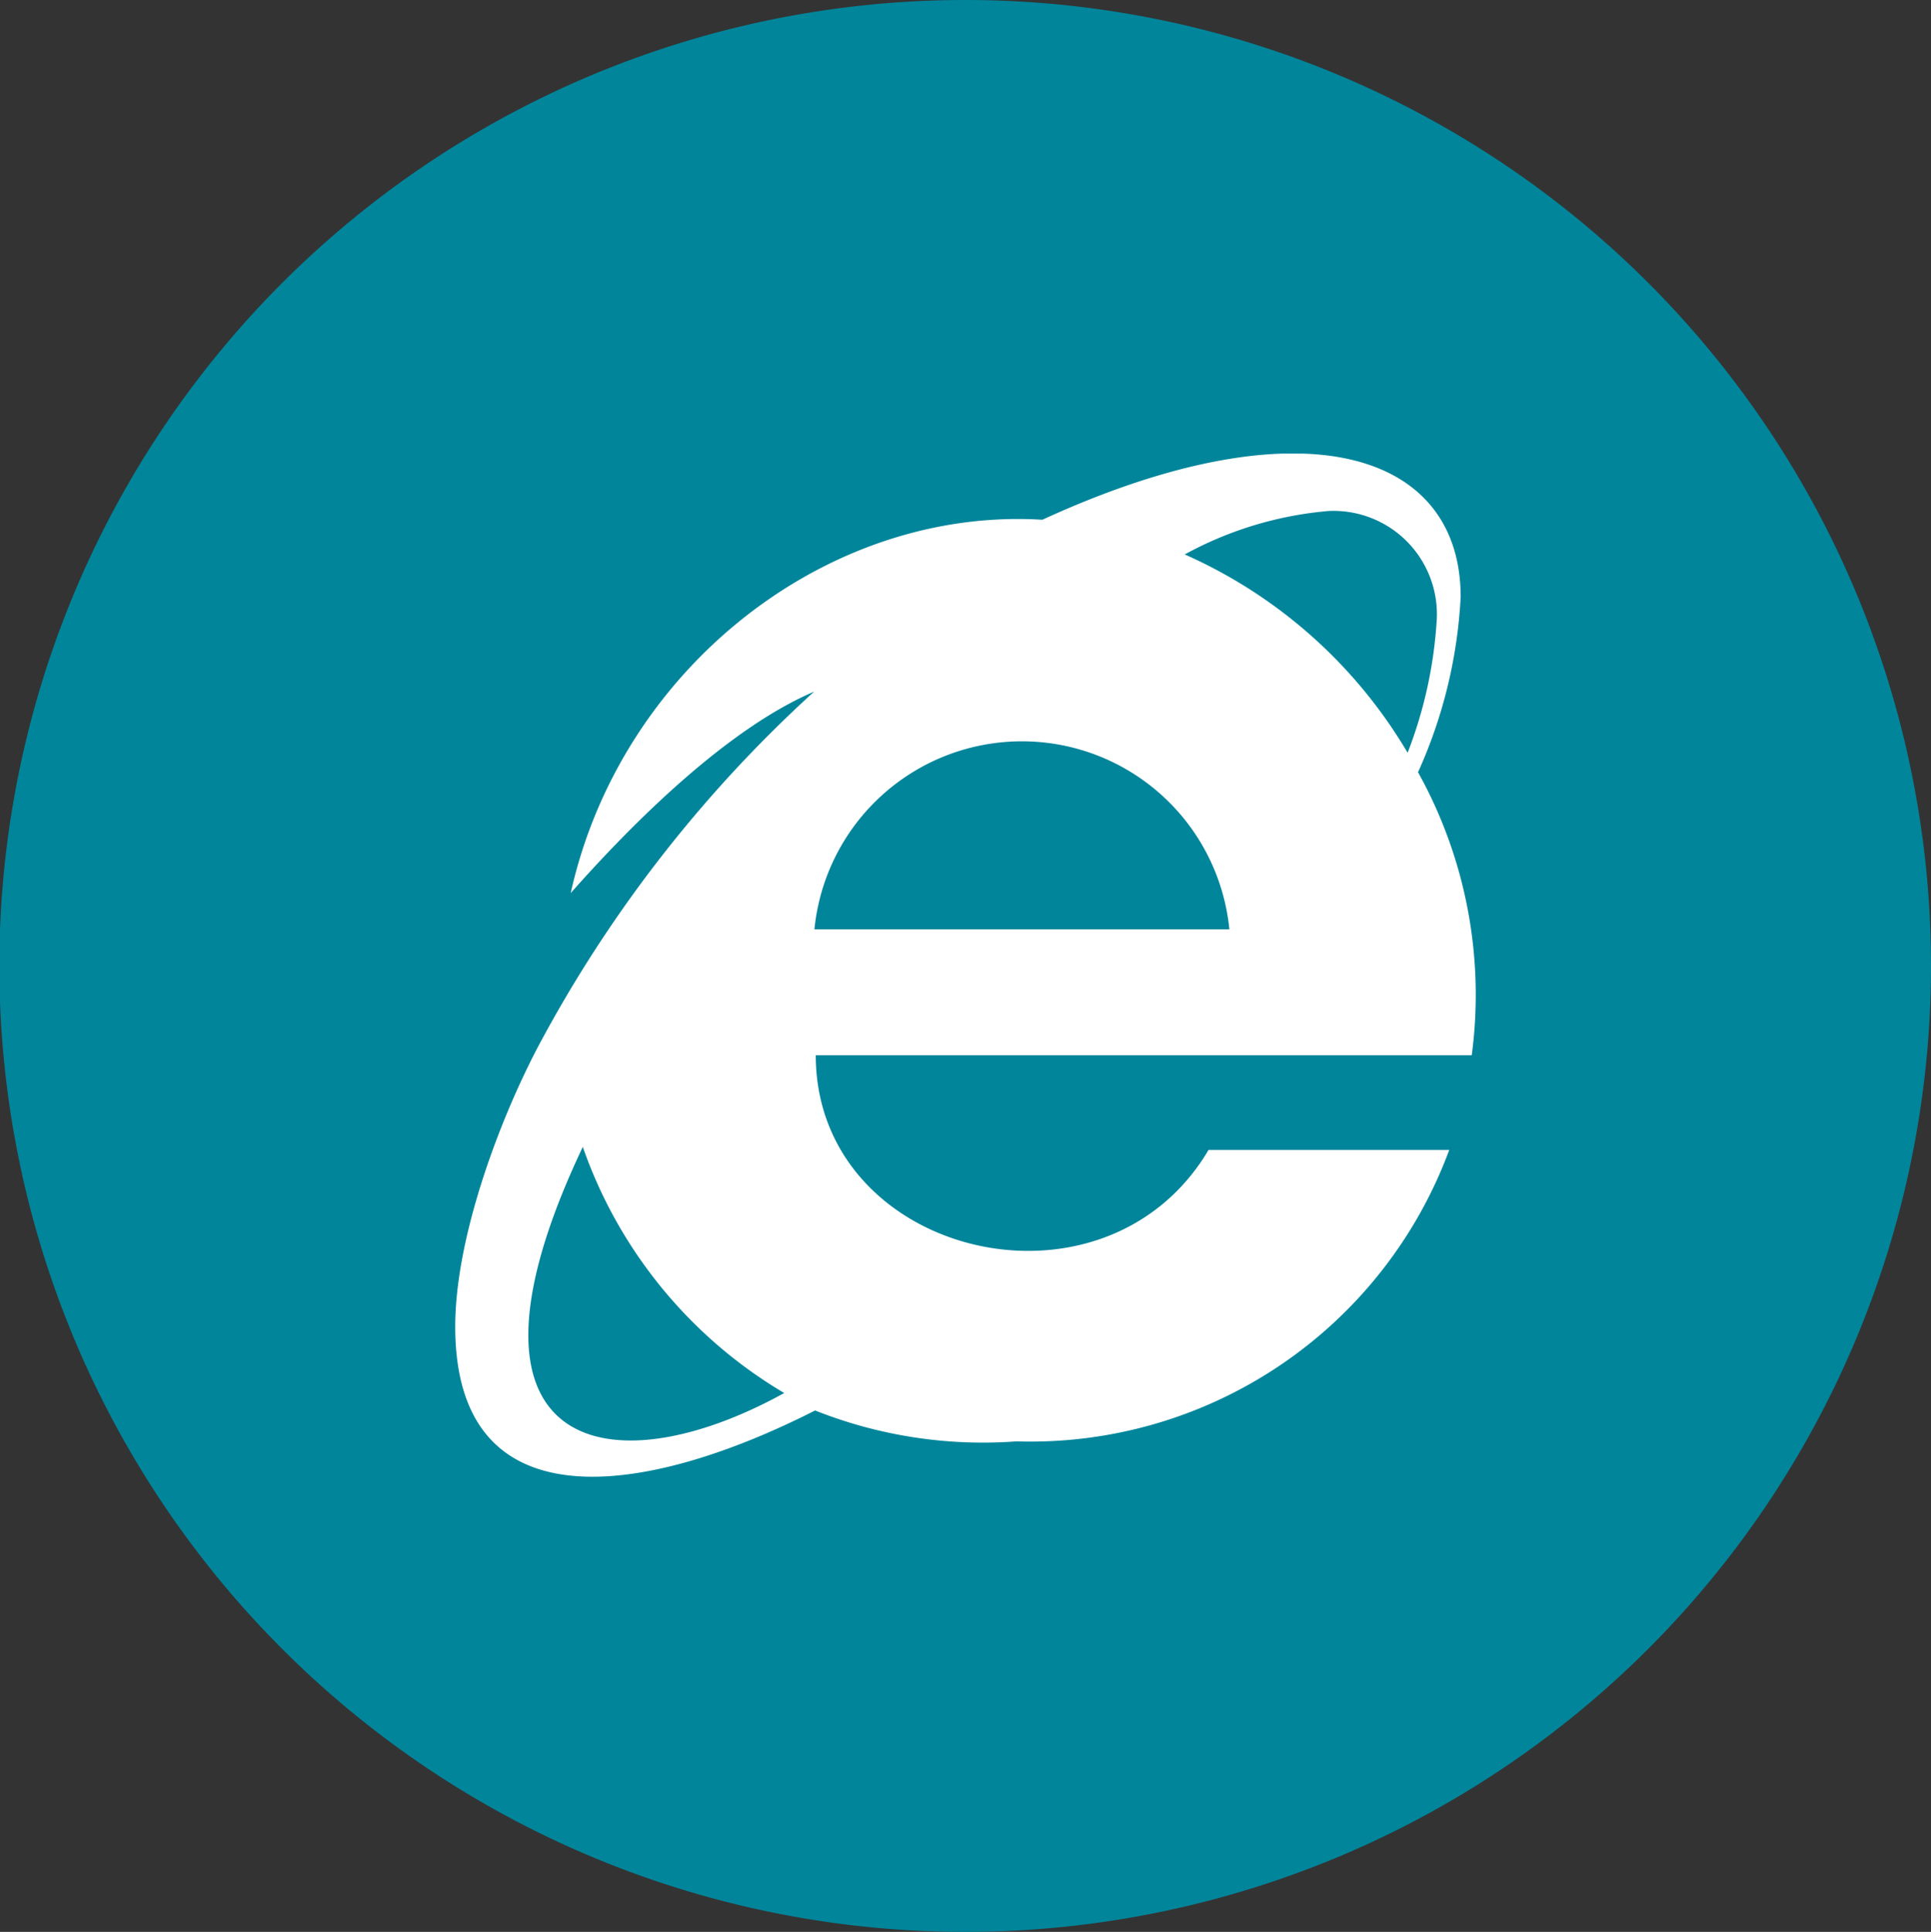 <svg xmlns="http://www.w3.org/2000/svg" xmlns:xlink="http://www.w3.org/1999/xlink" viewBox="0 0 57.52 57.54"><rect x="0" y="0" width="57.52" height="57.54" fill="#333333" stroke="none"/><defs><style>.cls-1{fill:none;}.cls-2{fill:#00859b;fill-rule:evenodd;}.cls-3{clip-path:url(#clip-path);}.cls-4{fill:#fff;}</style><clipPath id="clip-path"><rect class="cls-1" x="13.53" y="13.51" width="30.46" height="30.51"/></clipPath></defs><g id="图层_2" data-name="图层 2"><g id="图层_1-2" data-name="图层 1"><path class="cls-2" d="M28.76,0A28.77,28.77,0,1,0,57.52,28.76,28.76,28.76,0,0,0,28.76,0Z"/><g class="cls-3"><path class="cls-4" d="M42.24,23a14.45,14.45,0,0,0,1.27-5.22c0-4.33-4.73-5.85-12.46-2.3C24.65,15.09,18.49,19.89,17,26.6c1.83-2.07,4.65-4.89,7.25-6a39.19,39.19,0,0,0-8.07,10.29c-1.23,2.25-2.62,5.9-2.62,8.62,0,5.86,5.52,5.14,10.72,2.5a13.53,13.53,0,0,0,6,.92,13.3,13.3,0,0,0,12.89-8.68H36c-3.12,5.27-11.7,3.16-11.7-2.82H43.84A13.64,13.64,0,0,0,42.24,23ZM17.36,34.16a13.79,13.79,0,0,0,6,7.33c-5.27,2.91-10.3,1.73-6-7.33Zm6.9-6.48a6.21,6.21,0,0,1,12.36,0Zm11-11.15a10.85,10.85,0,0,1,4.31-1.31,3.08,3.08,0,0,1,3.23,3.2,13.1,13.1,0,0,1-.87,4,14.55,14.55,0,0,0-6.67-5.92Z"/></g></g></g></svg>